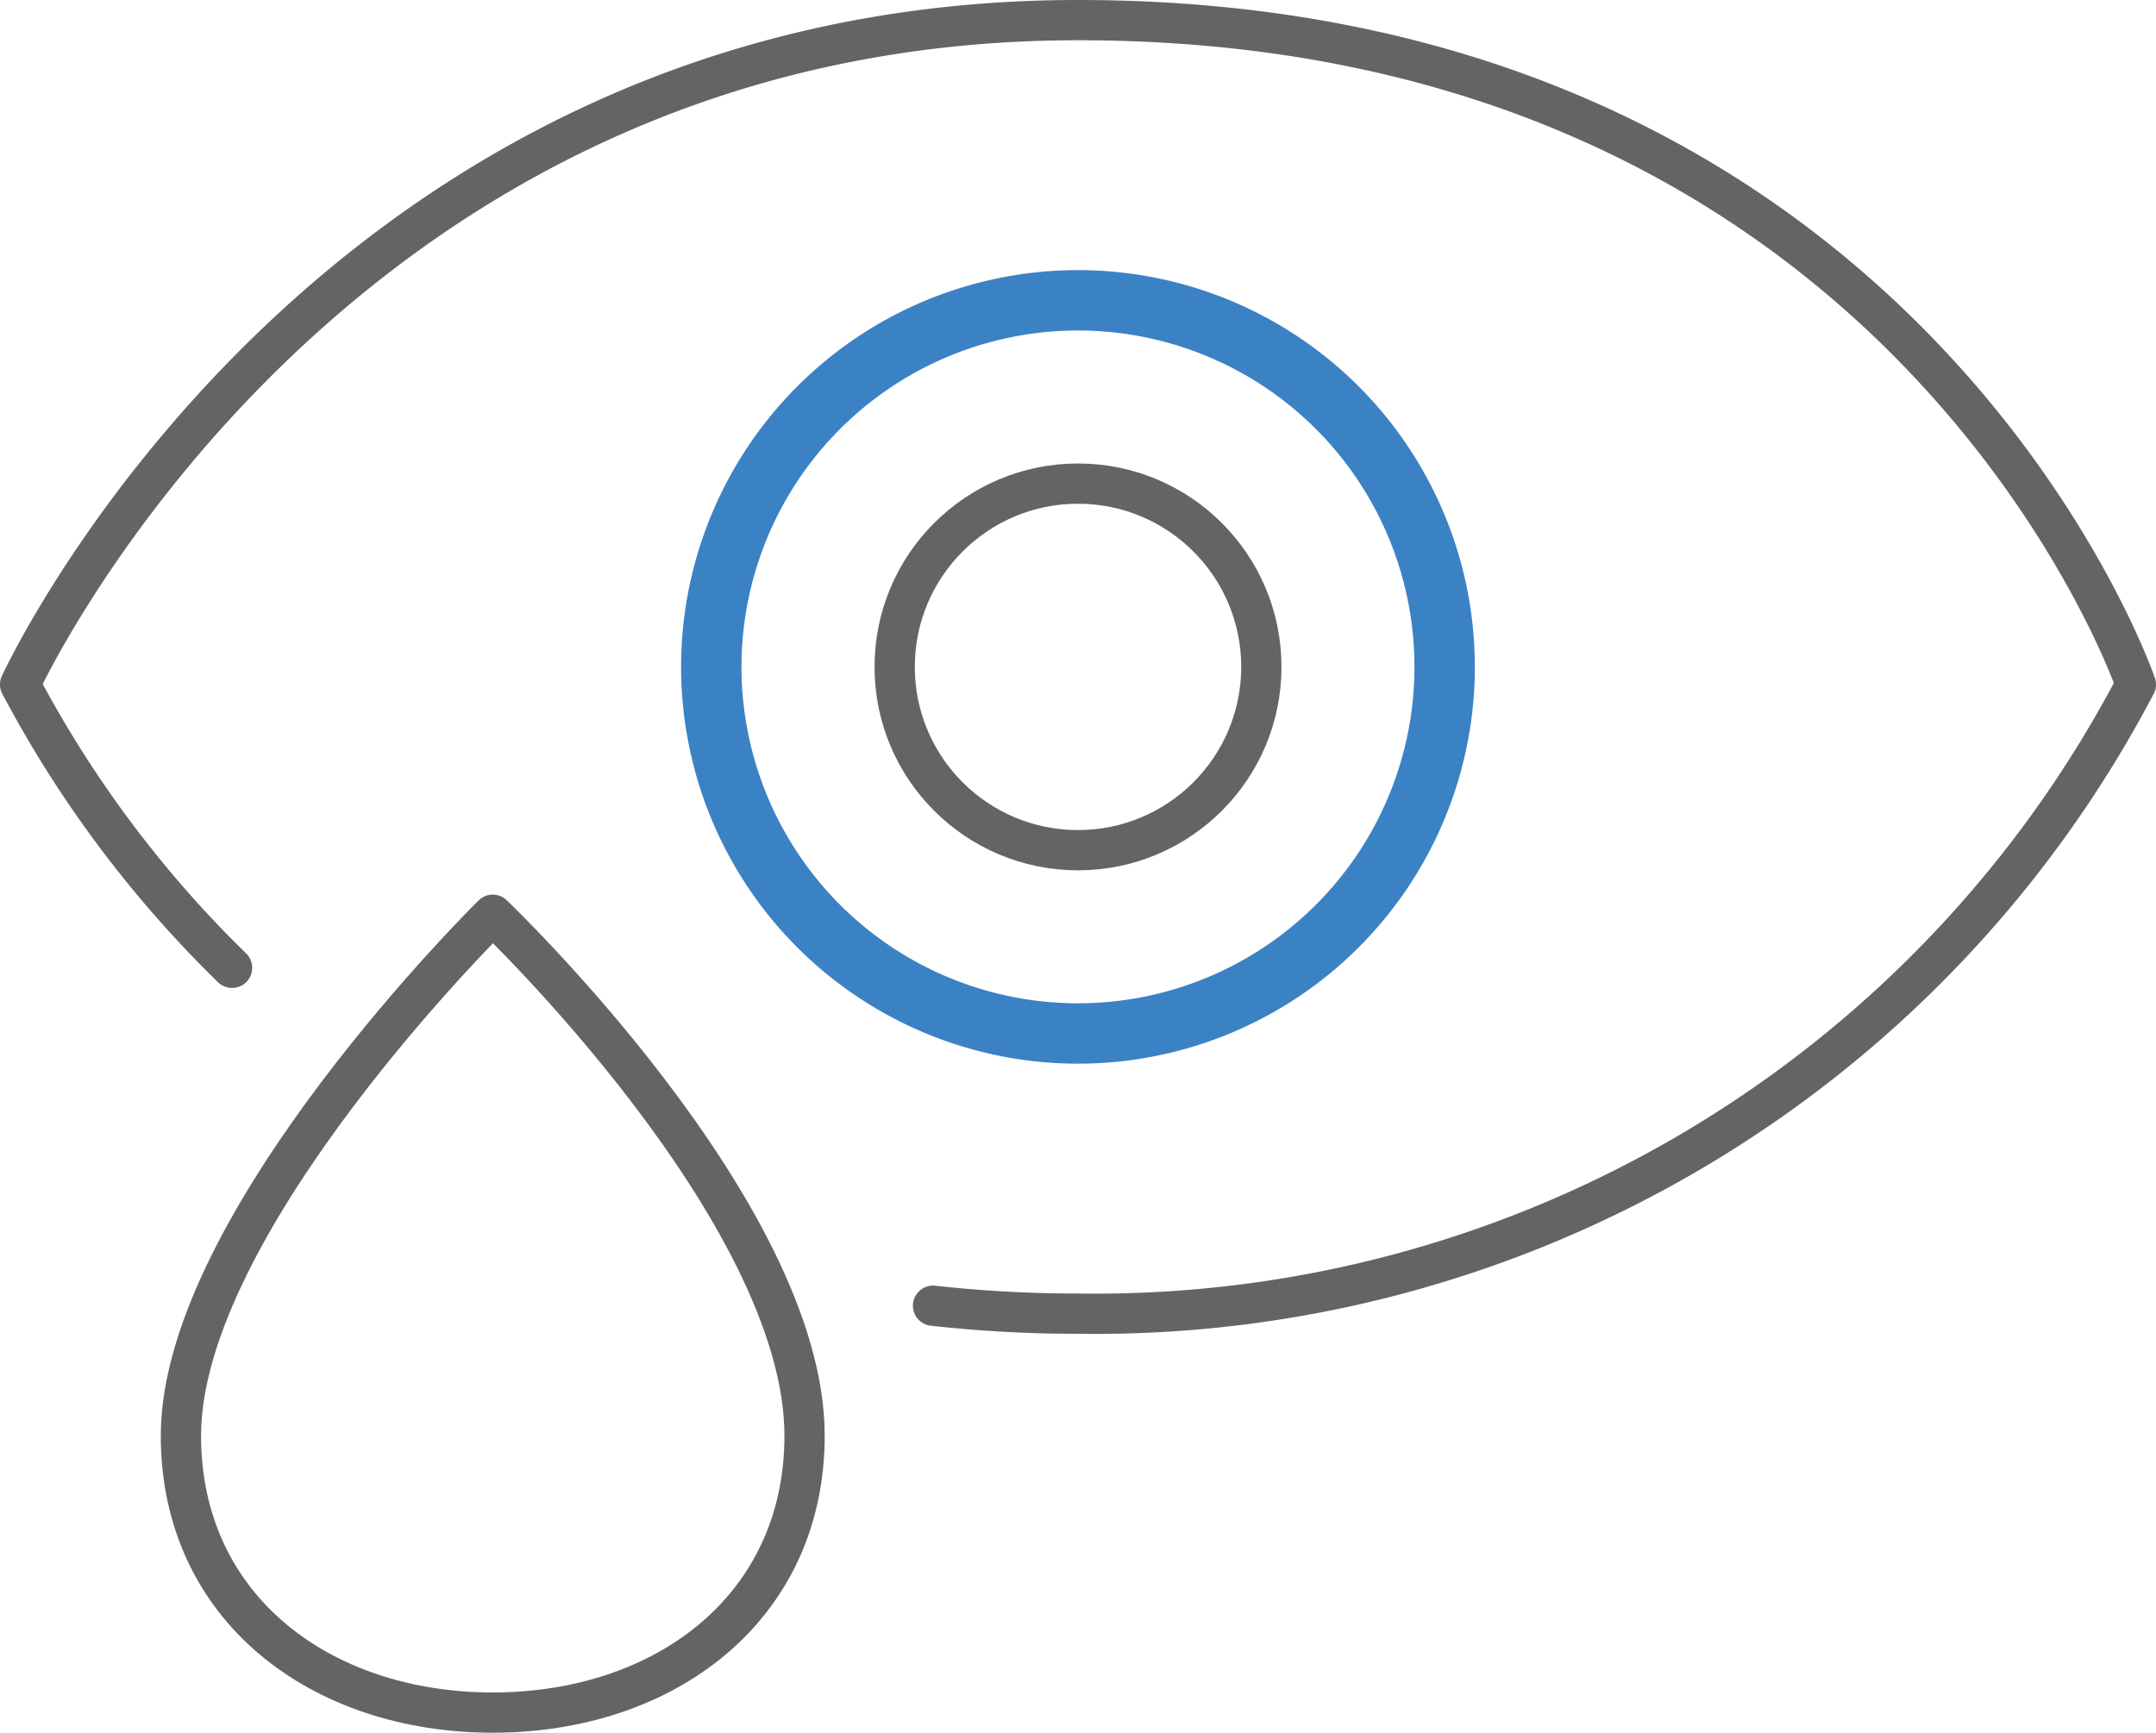 <svg xmlns="http://www.w3.org/2000/svg" width="107.095" height="86.09" viewBox="0 0 107.095 86.09">
  <g id="グループ_8284" data-name="グループ 8284" transform="translate(-691.906 -2379.906)">
    <path id="パス_57" data-name="パス 57" d="M16.433,52.992A56.652,56.652,0,0,1,5.906,38.914S21.044,5.906,58.453,5.906C99.714,5.906,111,38.914,111,38.914A58.371,58.371,0,0,1,58.453,70.175a64.835,64.835,0,0,1-7.2-.394" transform="translate(687 2375)" fill="none" stroke="#636464" stroke-linecap="round" stroke-linejoin="round" stroke-width="2"/>
    <path id="パス_59" data-name="パス 59" d="M120.5,55.814A18.214,18.214,0,1,1,102.288,37.6,18.213,18.213,0,0,1,120.5,55.814Z" transform="translate(643.166 2357.227)" fill="none" stroke="#3b82c5" stroke-linecap="round" stroke-linejoin="round" stroke-width="3"/>
    <circle id="楕円形_76" data-name="楕円形 76" cx="9.107" cy="9.107" r="9.107" transform="translate(736.347 2403.934)" fill="none" stroke="#636464" stroke-linecap="round" stroke-linejoin="round" stroke-width="2"/>
    <path id="パス_60" data-name="パス 60" d="M55.068,132.987c0,8.555-6.935,13.756-15.489,13.756s-15.489-5.2-15.489-13.756c0-10.636,15.489-25.885,15.489-25.885S55.068,121.863,55.068,132.987Z" transform="translate(676.803 2318.253)" fill="none" stroke="#636464" stroke-linecap="round" stroke-linejoin="round" stroke-width="2"/>
  </g>
</svg>
